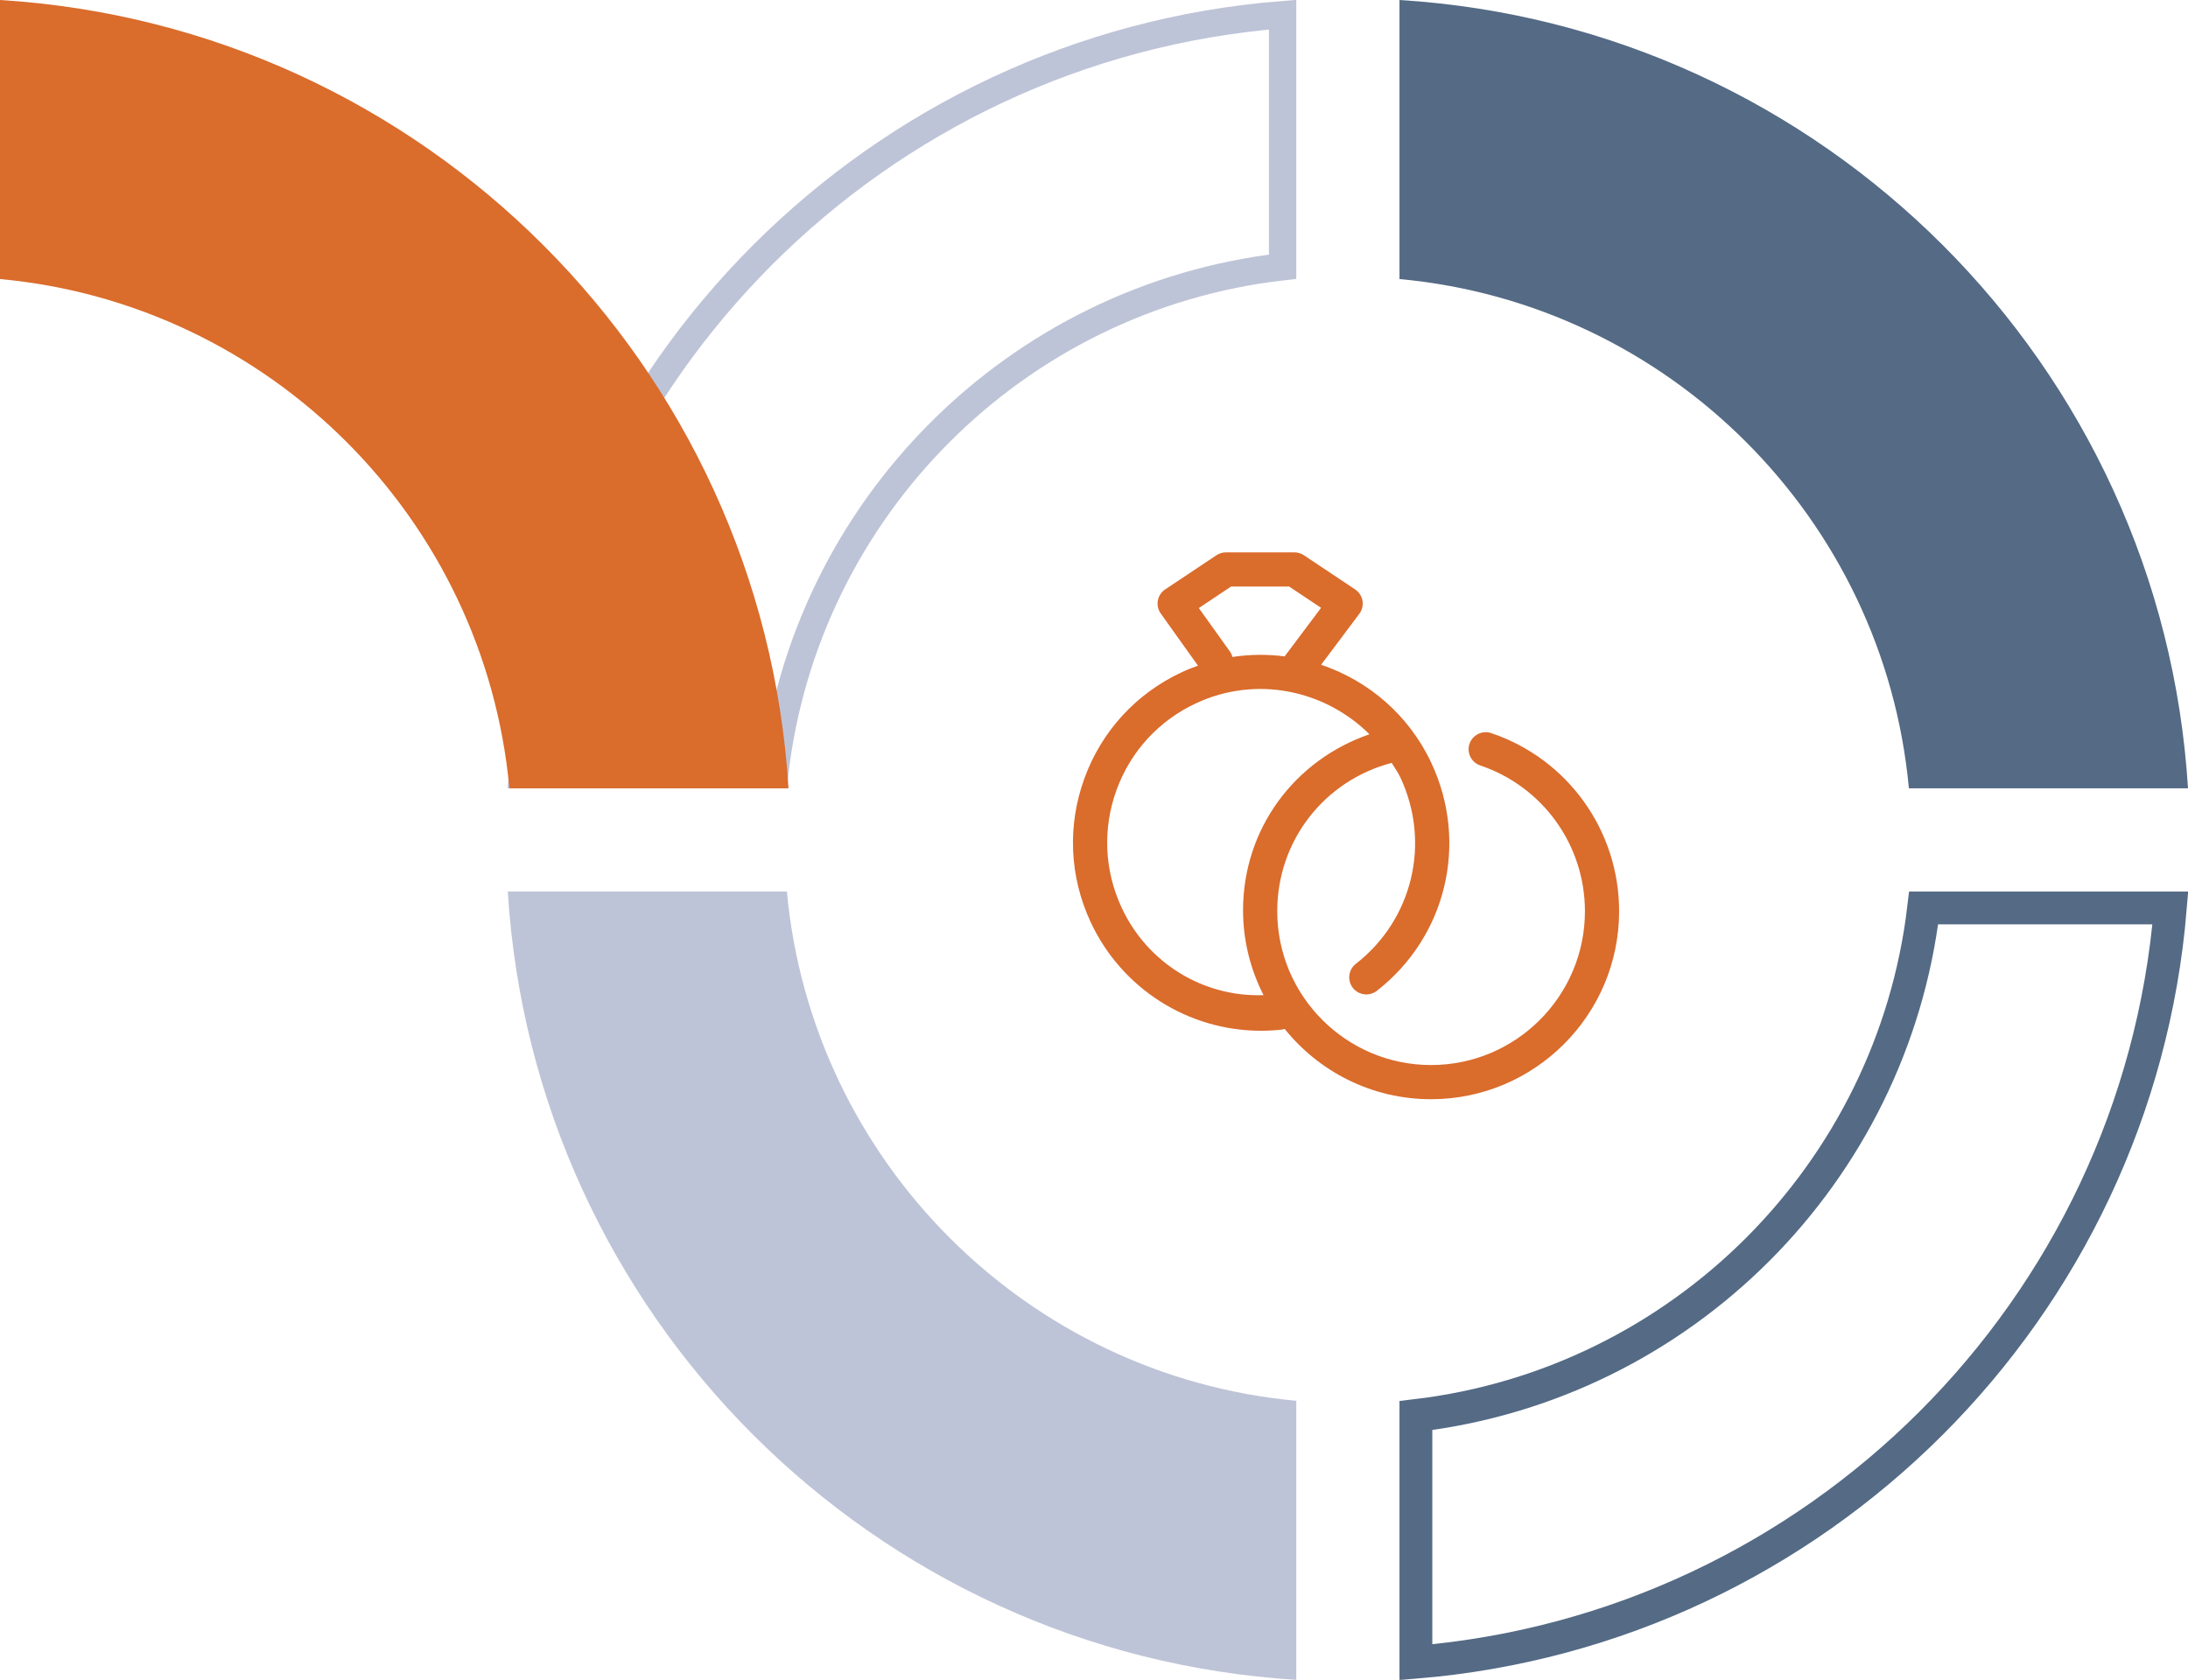 <svg xmlns="http://www.w3.org/2000/svg" xmlns:xlink="http://www.w3.org/1999/xlink" version="1.1" viewBox="0 0 400 307.17"><title>Group</title><g id="CORA-Sprint-2-HF" stroke="none" stroke-width="1" fill="none" fill-rule="evenodd"><g id="About-You-Page-HF" transform="translate(-103, -2256)"><g id="Group" transform="translate(103, 2256)"><g id="regular/address-card-copy-6" transform="translate(196.153, 101)" fill="#DA6C2C"><path d="M76.448,33.047 C74.818,32.51 73.048,33.377 72.493,35.012 C71.944,36.641 72.823,38.418 74.458,38.967 C85.901,42.832 93.597,53.535 93.597,65.625 C93.597,81.135 80.981,93.75 65.472,93.75 C49.962,93.75 37.347,81.133 37.347,65.625 C37.347,52.748 45.917,41.758 58.265,38.496 C58.812,39.392 59.424,40.232 59.877,41.205 C65.456,53.15 62.1,67.162 51.711,75.248 C50.35,76.31 50.106,78.275 51.168,79.637 C52.224,80.992 54.19,81.236 55.557,80.18 C68.252,70.279 72.36,53.168 65.543,38.559 C61.414,29.703 53.961,23.459 45.368,20.555 L52.35,11.244 C52.863,10.561 53.07,9.688 52.93,8.846 C52.783,7.997 52.295,7.247 51.581,6.772 L42.206,0.522 C41.702,0.183 41.097,0 40.472,0 L27.972,0 C27.347,0 26.761,0.183 26.233,0.525 L16.858,6.775 C16.161,7.244 15.673,7.977 15.52,8.814 C15.368,9.645 15.563,10.504 16.052,11.188 L22.852,20.717 C21.858,21.074 20.843,21.465 19.866,21.934 C11.548,25.816 5.229,32.707 2.093,41.33 C-1.05,49.961 -0.642,59.293 3.24,67.619 C8.935,79.838 21.129,87.482 34.373,87.482 C35.649,87.482 36.935,87.409 38.225,87.269 C38.392,87.25 38.545,87.186 38.702,87.142 C45.003,94.98 54.651,100 65.472,100 C84.423,100 99.847,84.574 99.847,65.625 C99.847,50.84 90.433,37.754 76.448,33.047 Z M28.792,18.268 L23.011,10.188 L28.909,6.25 L39.517,6.25 L45.358,10.145 L38.694,19.025 C35.569,18.623 32.366,18.641 29.163,19.131 C29.065,18.834 28.968,18.535 28.792,18.268 Z M8.905,64.98 C5.731,58.164 5.395,50.527 7.964,43.457 C10.534,36.406 15.698,30.762 22.503,27.598 C33.491,22.469 46.058,25.162 54.202,33.266 C40.452,38.008 31.097,50.605 31.097,65.449 C31.097,71.035 32.465,76.299 34.841,80.967 C23.831,81.367 13.624,75.117 8.905,64.98 Z" id="light/rings-wedding"></path></g><g id="Hero-Graphic" transform="translate(0, 0)"><path d="M255.849,51.026 C305.164,55.582 344.418,94.836 348.974,144.151 L400,144.151 C395.234,66.723 333.277,4.766 255.849,0 L255.849,51.026 Z" id="Fill-17" fill="#546A85"></path><path d="M234.481,2.682 L234.481,48.771 C210.137,51.549 188.306,62.596 171.867,79.036 C155.427,95.476 144.38,117.307 141.601,141.651 L95.512,141.651 C98.439,104.628 114.671,71.35 139.425,46.595 C164.18,21.84 197.458,5.609 234.481,2.682 Z" id="Fill-19" stroke="#BEC4D7" stroke-width="5"></path><path d="M396.776,166.019 C393.744,202.703 377.604,235.669 353.051,260.221 C328.498,284.774 295.533,300.914 258.849,303.946 L258.849,258.844 C283.13,255.97 304.9,244.905 321.317,228.487 C337.735,212.07 348.8,190.3 351.674,166.019 Z" id="Fill-21" stroke="#546A85" stroke-width="6"></path><path d="M236.981,256.144 C187.666,251.588 148.412,212.334 143.856,163.019 L92.83,163.019 C97.597,240.447 159.553,302.403 236.981,307.17 L236.981,256.144 Z" id="Fill-23" fill="#BEC4D7"></path><path d="M0,51.026 C49.315,55.582 88.569,94.836 93.125,144.151 L144.151,144.151 C139.384,66.723 77.428,4.766 0,0 L0,51.026 Z" id="Fill-9" fill="#DA6C2C"></path></g></g></g></g></svg>